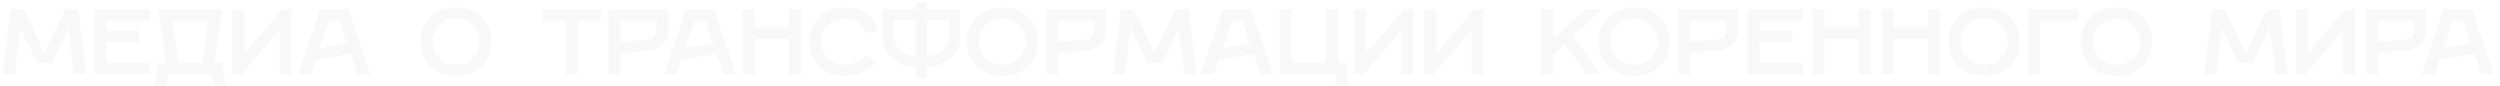 <?xml version="1.0" encoding="UTF-8"?> <svg xmlns="http://www.w3.org/2000/svg" width="405" height="14" viewBox="0 0 405 14" fill="none"><path d="M0.45 12L1.725 1.5H3.825L7.2 8.625L10.575 1.5H12.675L13.95 12H12L11.1 4.5L8.4 10.2H6L3.3 4.5L2.4 12H0.45ZM15.299 12V1.5H24.299V3.3H17.249V5.025H22.574V6.825H17.249V10.2H24.299V12H15.299ZM25.052 13.875L25.652 10.2H26.927L25.652 1.5H36.002L34.727 10.2H36.002L36.602 13.875H34.727L34.352 12H27.302L26.927 13.875H25.052ZM28.877 10.2H32.777L33.752 3.3H27.902L28.877 10.2ZM37.653 12V1.5H39.603V8.625L45.753 1.5H47.253V12H45.303V4.875L39.153 12H37.653ZM48.299 12L51.899 1.5H56.399L59.999 12H57.974L56.849 8.7L51.149 9.675L50.324 12H48.299ZM51.749 7.8L56.249 7.05L54.974 3.3H53.324L51.749 7.8ZM73.871 12.3C70.121 12.3 68.097 9.6 68.097 6.75C68.097 3.9 70.121 1.2 73.871 1.2C77.621 1.2 79.647 3.9 79.647 6.75C79.647 9.6 77.621 12.3 73.871 12.3ZM73.871 10.5C76.121 10.5 77.697 8.85 77.697 6.75C77.697 4.65 76.121 3 73.871 3C71.621 3 70.046 4.65 70.046 6.75C70.046 8.85 71.621 10.5 73.871 10.5ZM91.648 12V3.3H87.898V1.5H97.348V3.3H93.598V12H91.648ZM98.546 12V1.5H108.296V4.95C108.296 6.675 106.946 8.055 104.696 8.25L100.496 8.625V12H98.546ZM100.496 6.825L104.621 6.45C105.446 6.375 106.346 6 106.346 4.875V3.3H100.496V6.825ZM107.552 12L111.152 1.5H115.652L119.252 12H117.227L116.102 8.7L110.402 9.675L109.577 12H107.552ZM111.002 7.8L115.502 7.05L114.227 3.3H112.577L111.002 7.8ZM120.299 12V1.5H122.249V4.5H127.799V1.5H129.749V12H127.799V6.3H122.249V12H120.299ZM136.874 12.3C133.124 12.3 131.099 9.6 131.099 6.75C131.099 3.9 133.124 1.2 136.874 1.2C140.474 1.2 141.824 3.525 142.199 5.1L140.249 5.325C139.949 4.35 139.124 3 136.874 3C134.624 3 133.049 4.65 133.049 6.75C133.049 8.85 134.549 10.5 136.874 10.5C138.749 10.5 139.874 9.45 140.324 8.925L141.974 9.975C141.524 10.5 140.174 12.3 136.874 12.3ZM150.154 12.6H148.354V10.875C145.204 10.8 142.954 8.55 142.954 6.15V1.5H148.354V0.375H150.154V1.5H155.554V6.15C155.554 8.55 153.304 10.8 150.154 10.875V12.6ZM148.354 9.075V3.225H144.829V6.15C144.829 7.8 146.404 9 148.354 9.075ZM150.154 3.225V9.075C152.104 9 153.679 7.8 153.679 6.15V3.225H150.154ZM162.377 12.3C158.627 12.3 156.602 9.6 156.602 6.75C156.602 3.9 158.627 1.2 162.377 1.2C166.127 1.2 168.152 3.9 168.152 6.75C168.152 9.6 166.127 12.3 162.377 12.3ZM162.377 10.5C164.627 10.5 166.202 8.85 166.202 6.75C166.202 4.65 164.627 3 162.377 3C160.127 3 158.552 4.65 158.552 6.75C158.552 8.85 160.127 10.5 162.377 10.5ZM169.504 12V1.5H179.254V4.95C179.254 6.675 177.904 8.055 175.654 8.25L171.454 8.625V12H169.504ZM171.454 6.825L175.579 6.45C176.404 6.375 177.304 6 177.304 4.875V3.3H171.454V6.825ZM180.304 12L181.579 1.5H183.679L187.054 8.625L190.429 1.5H192.529L193.804 12H191.854L190.954 4.5L188.254 10.2H185.854L183.154 4.5L182.254 12H180.304ZM194.549 12L198.149 1.5H202.649L206.249 12H204.224L203.099 8.7L197.399 9.675L196.574 12H194.549ZM197.999 7.8L202.499 7.05L201.224 3.3H199.574L197.999 7.8ZM207.296 12V1.5H209.246V10.2H214.796V1.5H216.746V10.2H218.321V13.8H216.371V12H207.296ZM219.367 12V1.5H221.317V8.625L227.467 1.5H228.967V12H227.017V4.875L220.867 12H219.367ZM230.763 12V1.5H232.713V8.625L238.863 1.5H240.363V12H238.413V4.875L232.263 12H230.763ZM249.66 12.015V1.515H251.61V6.375L256.785 1.5H259.41L254.835 5.85L259.26 12H257.01L253.485 7.125L251.61 8.925V12.015H249.66ZM264.726 12.3C260.976 12.3 258.951 9.6 258.951 6.75C258.951 3.9 260.976 1.2 264.726 1.2C268.476 1.2 270.501 3.9 270.501 6.75C270.501 9.6 268.476 12.3 264.726 12.3ZM264.726 10.5C266.976 10.5 268.551 8.85 268.551 6.75C268.551 4.65 266.976 3 264.726 3C262.476 3 260.901 4.65 260.901 6.75C260.901 8.85 262.476 10.5 264.726 10.5ZM271.852 12V1.5H281.602V4.95C281.602 6.675 280.252 8.055 278.002 8.25L273.802 8.625V12H271.852ZM273.802 6.825L277.927 6.45C278.752 6.375 279.652 6 279.652 4.875V3.3H273.802V6.825ZM283.102 12V1.5H292.102V3.3H285.052V5.025H290.377V6.825H285.052V10.2H292.102V12H283.102ZM293.605 12V1.5H295.555V4.5H301.105V1.5H303.055V12H301.105V6.3H295.555V12H293.605ZM304.855 12V1.5H306.805V4.5H312.355V1.5H314.305V12H312.355V6.3H306.805V12H304.855ZM321.43 12.3C317.68 12.3 315.655 9.6 315.655 6.75C315.655 3.9 317.68 1.2 321.43 1.2C325.18 1.2 327.205 3.9 327.205 6.75C327.205 9.6 325.18 12.3 321.43 12.3ZM321.43 10.5C323.68 10.5 325.255 8.85 325.255 6.75C325.255 4.65 323.68 3 321.43 3C319.18 3 317.605 4.65 317.605 6.75C317.605 8.85 319.18 10.5 321.43 10.5ZM328.556 12V1.5H336.656V3.3H330.506V12H328.556ZM342.89 12.3C339.14 12.3 337.115 9.6 337.115 6.75C337.115 3.9 339.14 1.2 342.89 1.2C346.64 1.2 348.665 3.9 348.665 6.75C348.665 9.6 346.64 12.3 342.89 12.3ZM342.89 10.5C345.14 10.5 346.715 8.85 346.715 6.75C346.715 4.65 345.14 3 342.89 3C340.64 3 339.065 4.65 339.065 6.75C339.065 8.85 340.64 10.5 342.89 10.5ZM357.066 12L358.341 1.5H360.441L363.816 8.625L367.191 1.5H369.291L370.566 12H368.616L367.716 4.5L365.016 10.2H362.616L359.916 4.5L359.016 12H357.066ZM371.916 12V1.5H373.866V8.625L380.016 1.5H381.516V12H379.566V4.875L373.416 12H371.916ZM383.312 12V1.5H393.062V4.95C393.062 6.675 391.712 8.055 389.462 8.25L385.262 8.625V12H383.312ZM385.262 6.825L389.387 6.45C390.212 6.375 391.112 6 391.112 4.875V3.3H385.262V6.825ZM392.318 12L395.918 1.5H400.418L404.018 12H401.993L400.868 8.7L395.168 9.675L394.343 12H392.318ZM395.768 7.8L400.268 7.05L398.993 3.3H397.343L395.768 7.8Z" fill="#D1D1D1" fill-opacity="0.15"></path></svg> 